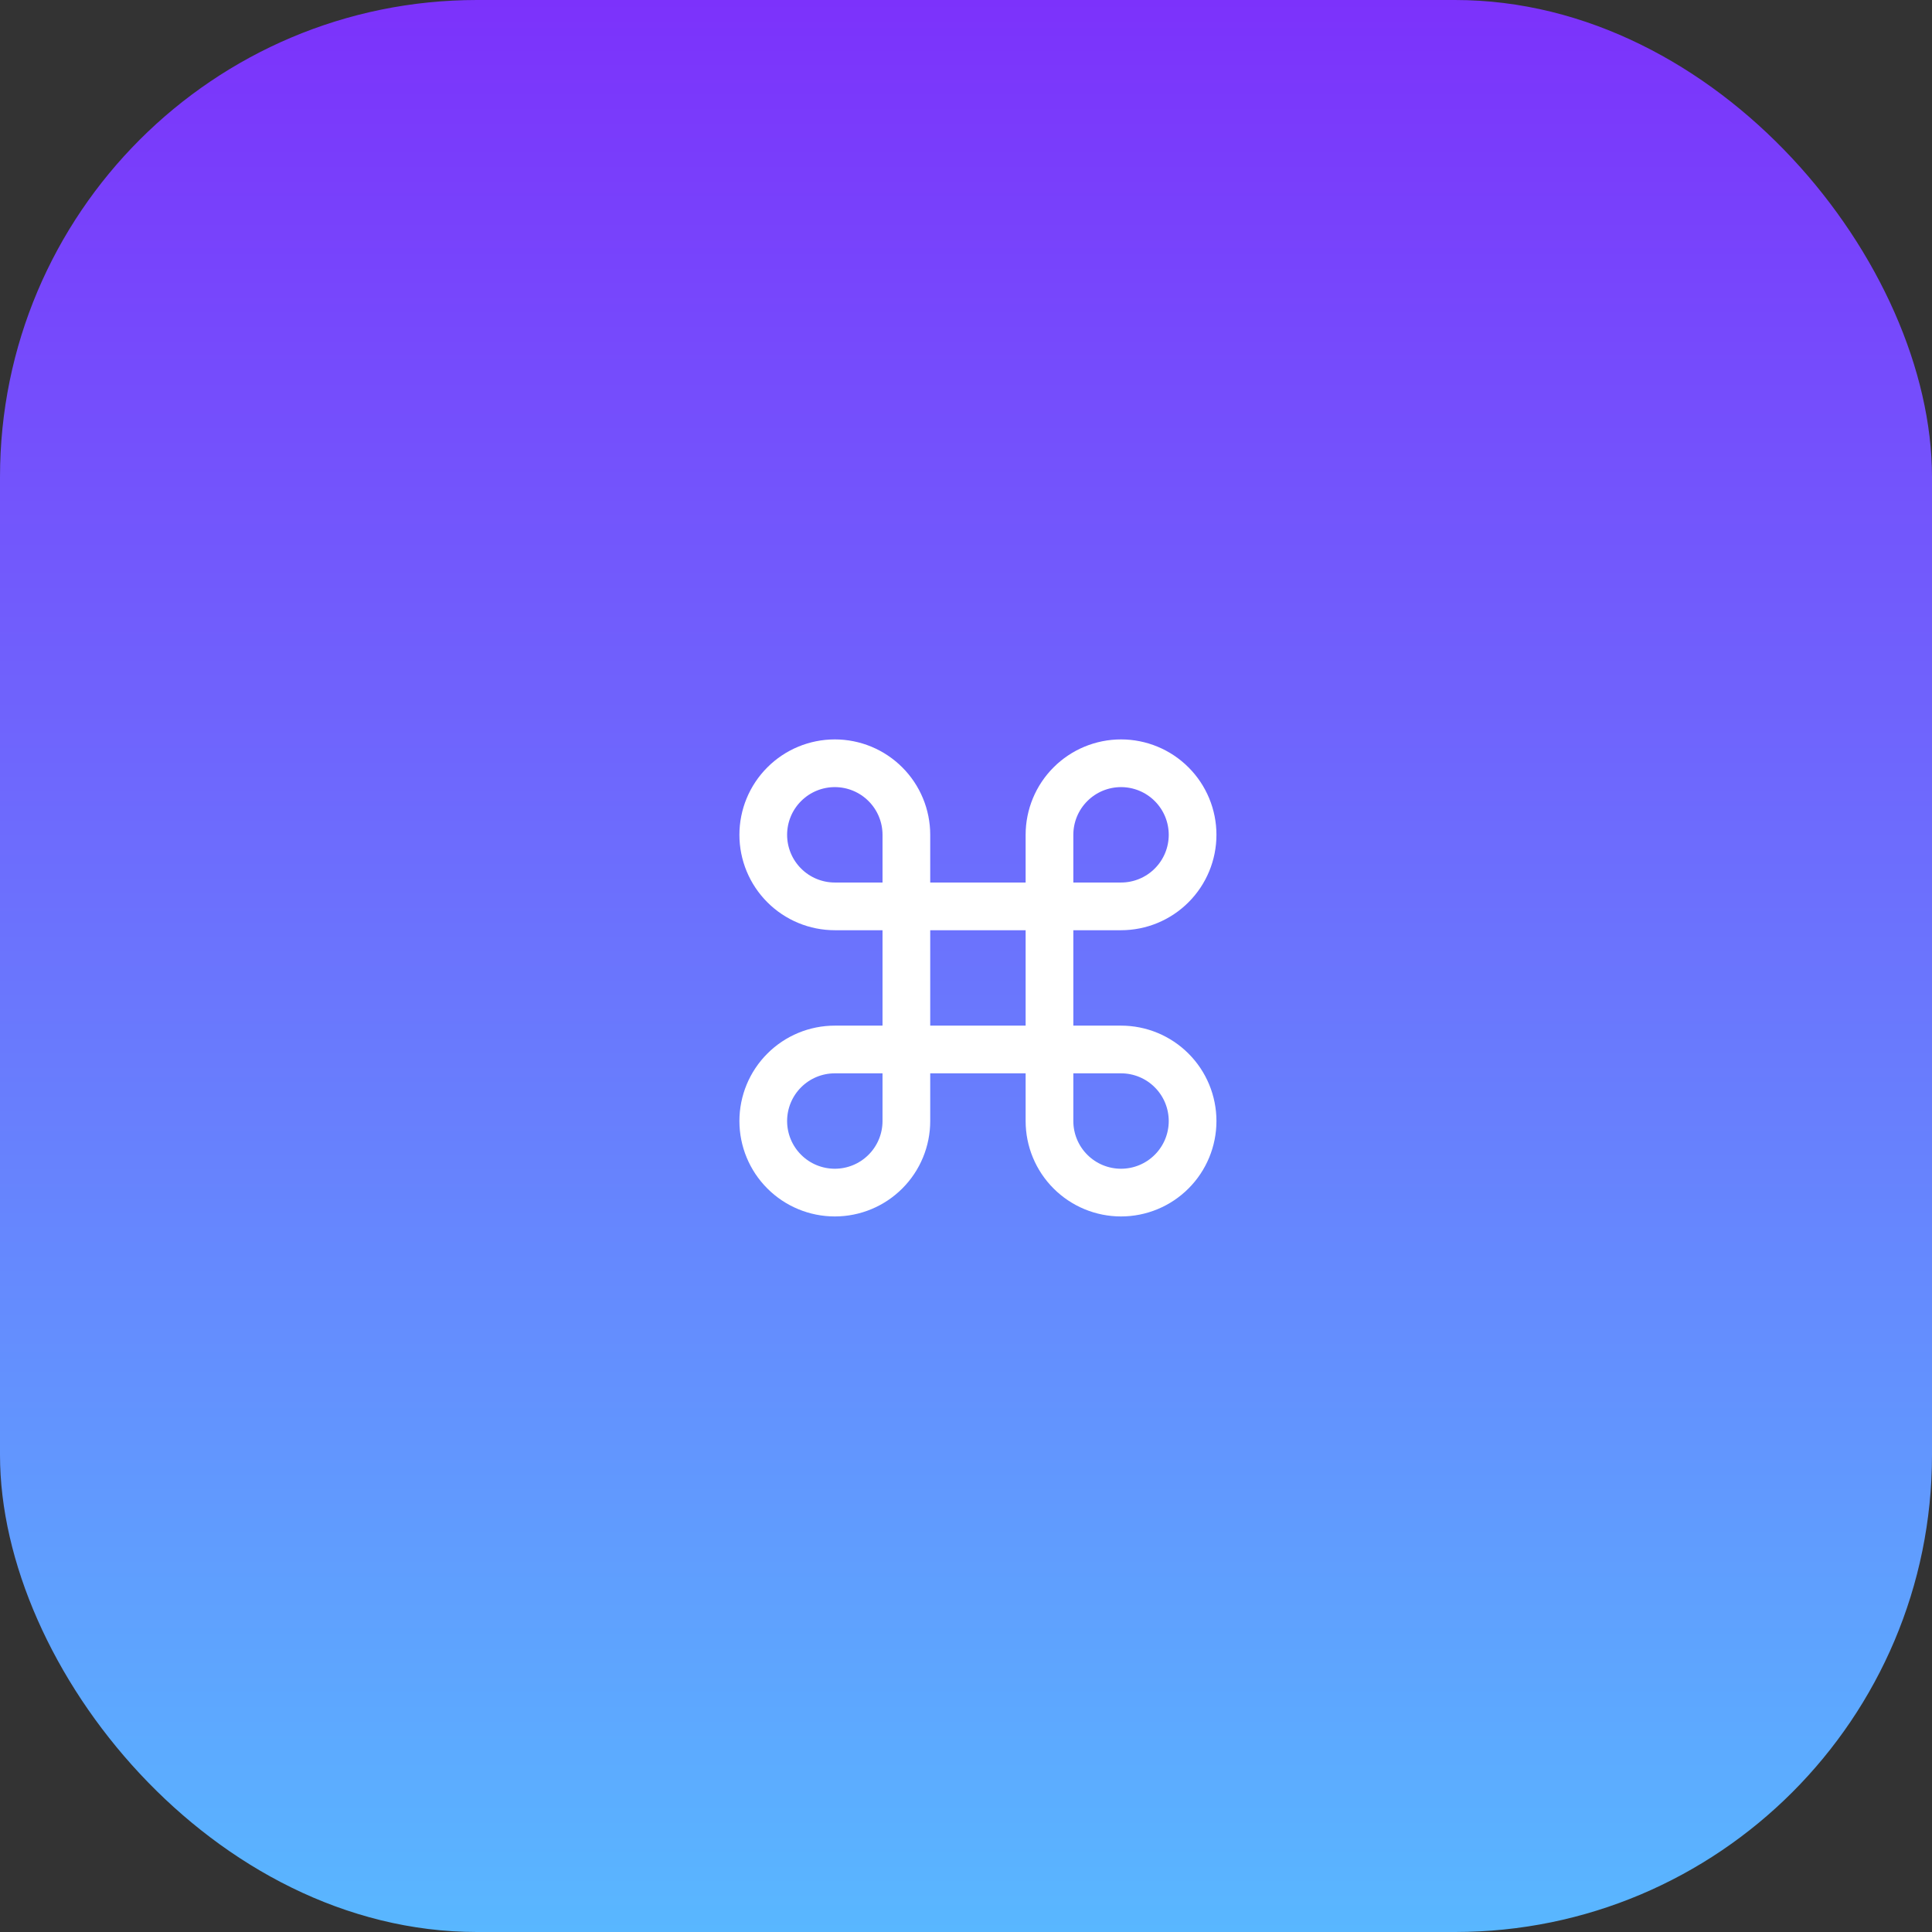 <?xml version="1.0" encoding="UTF-8"?> <svg xmlns="http://www.w3.org/2000/svg" width="81" height="81" viewBox="0 0 81 81" fill="none"><rect x="0" y="0" width="81" height="81" fill="#333333" stroke="none"/><rect width="81" height="81" rx="20" fill="url(#paint0_linear_162_88)"></rect><path d="M47 32C46.204 32 45.441 32.316 44.879 32.879C44.316 33.441 44 34.204 44 35V47C44 47.796 44.316 48.559 44.879 49.121C45.441 49.684 46.204 50 47 50C47.796 50 48.559 49.684 49.121 49.121C49.684 48.559 50 47.796 50 47C50 46.204 49.684 45.441 49.121 44.879C48.559 44.316 47.796 44 47 44H35C34.204 44 33.441 44.316 32.879 44.879C32.316 45.441 32 46.204 32 47C32 47.796 32.316 48.559 32.879 49.121C33.441 49.684 34.204 50 35 50C35.796 50 36.559 49.684 37.121 49.121C37.684 48.559 38 47.796 38 47V35C38 34.204 37.684 33.441 37.121 32.879C36.559 32.316 35.796 32 35 32C34.204 32 33.441 32.316 32.879 32.879C32.316 33.441 32 34.204 32 35C32 35.796 32.316 36.559 32.879 37.121C33.441 37.684 34.204 38 35 38H47C47.796 38 48.559 37.684 49.121 37.121C49.684 36.559 50 35.796 50 35C50 34.204 49.684 33.441 49.121 32.879C48.559 32.316 47.796 32 47 32Z" stroke="white" stroke-width="2" stroke-linecap="round" stroke-linejoin="round"></path><defs><linearGradient id="paint0_linear_162_88" x1="40.5" y1="0" x2="40.5" y2="81" gradientUnits="userSpaceOnUse"><stop stop-color="#7C32FB"></stop><stop offset="1" stop-color="#59B7FF"></stop></linearGradient></defs></svg> 
